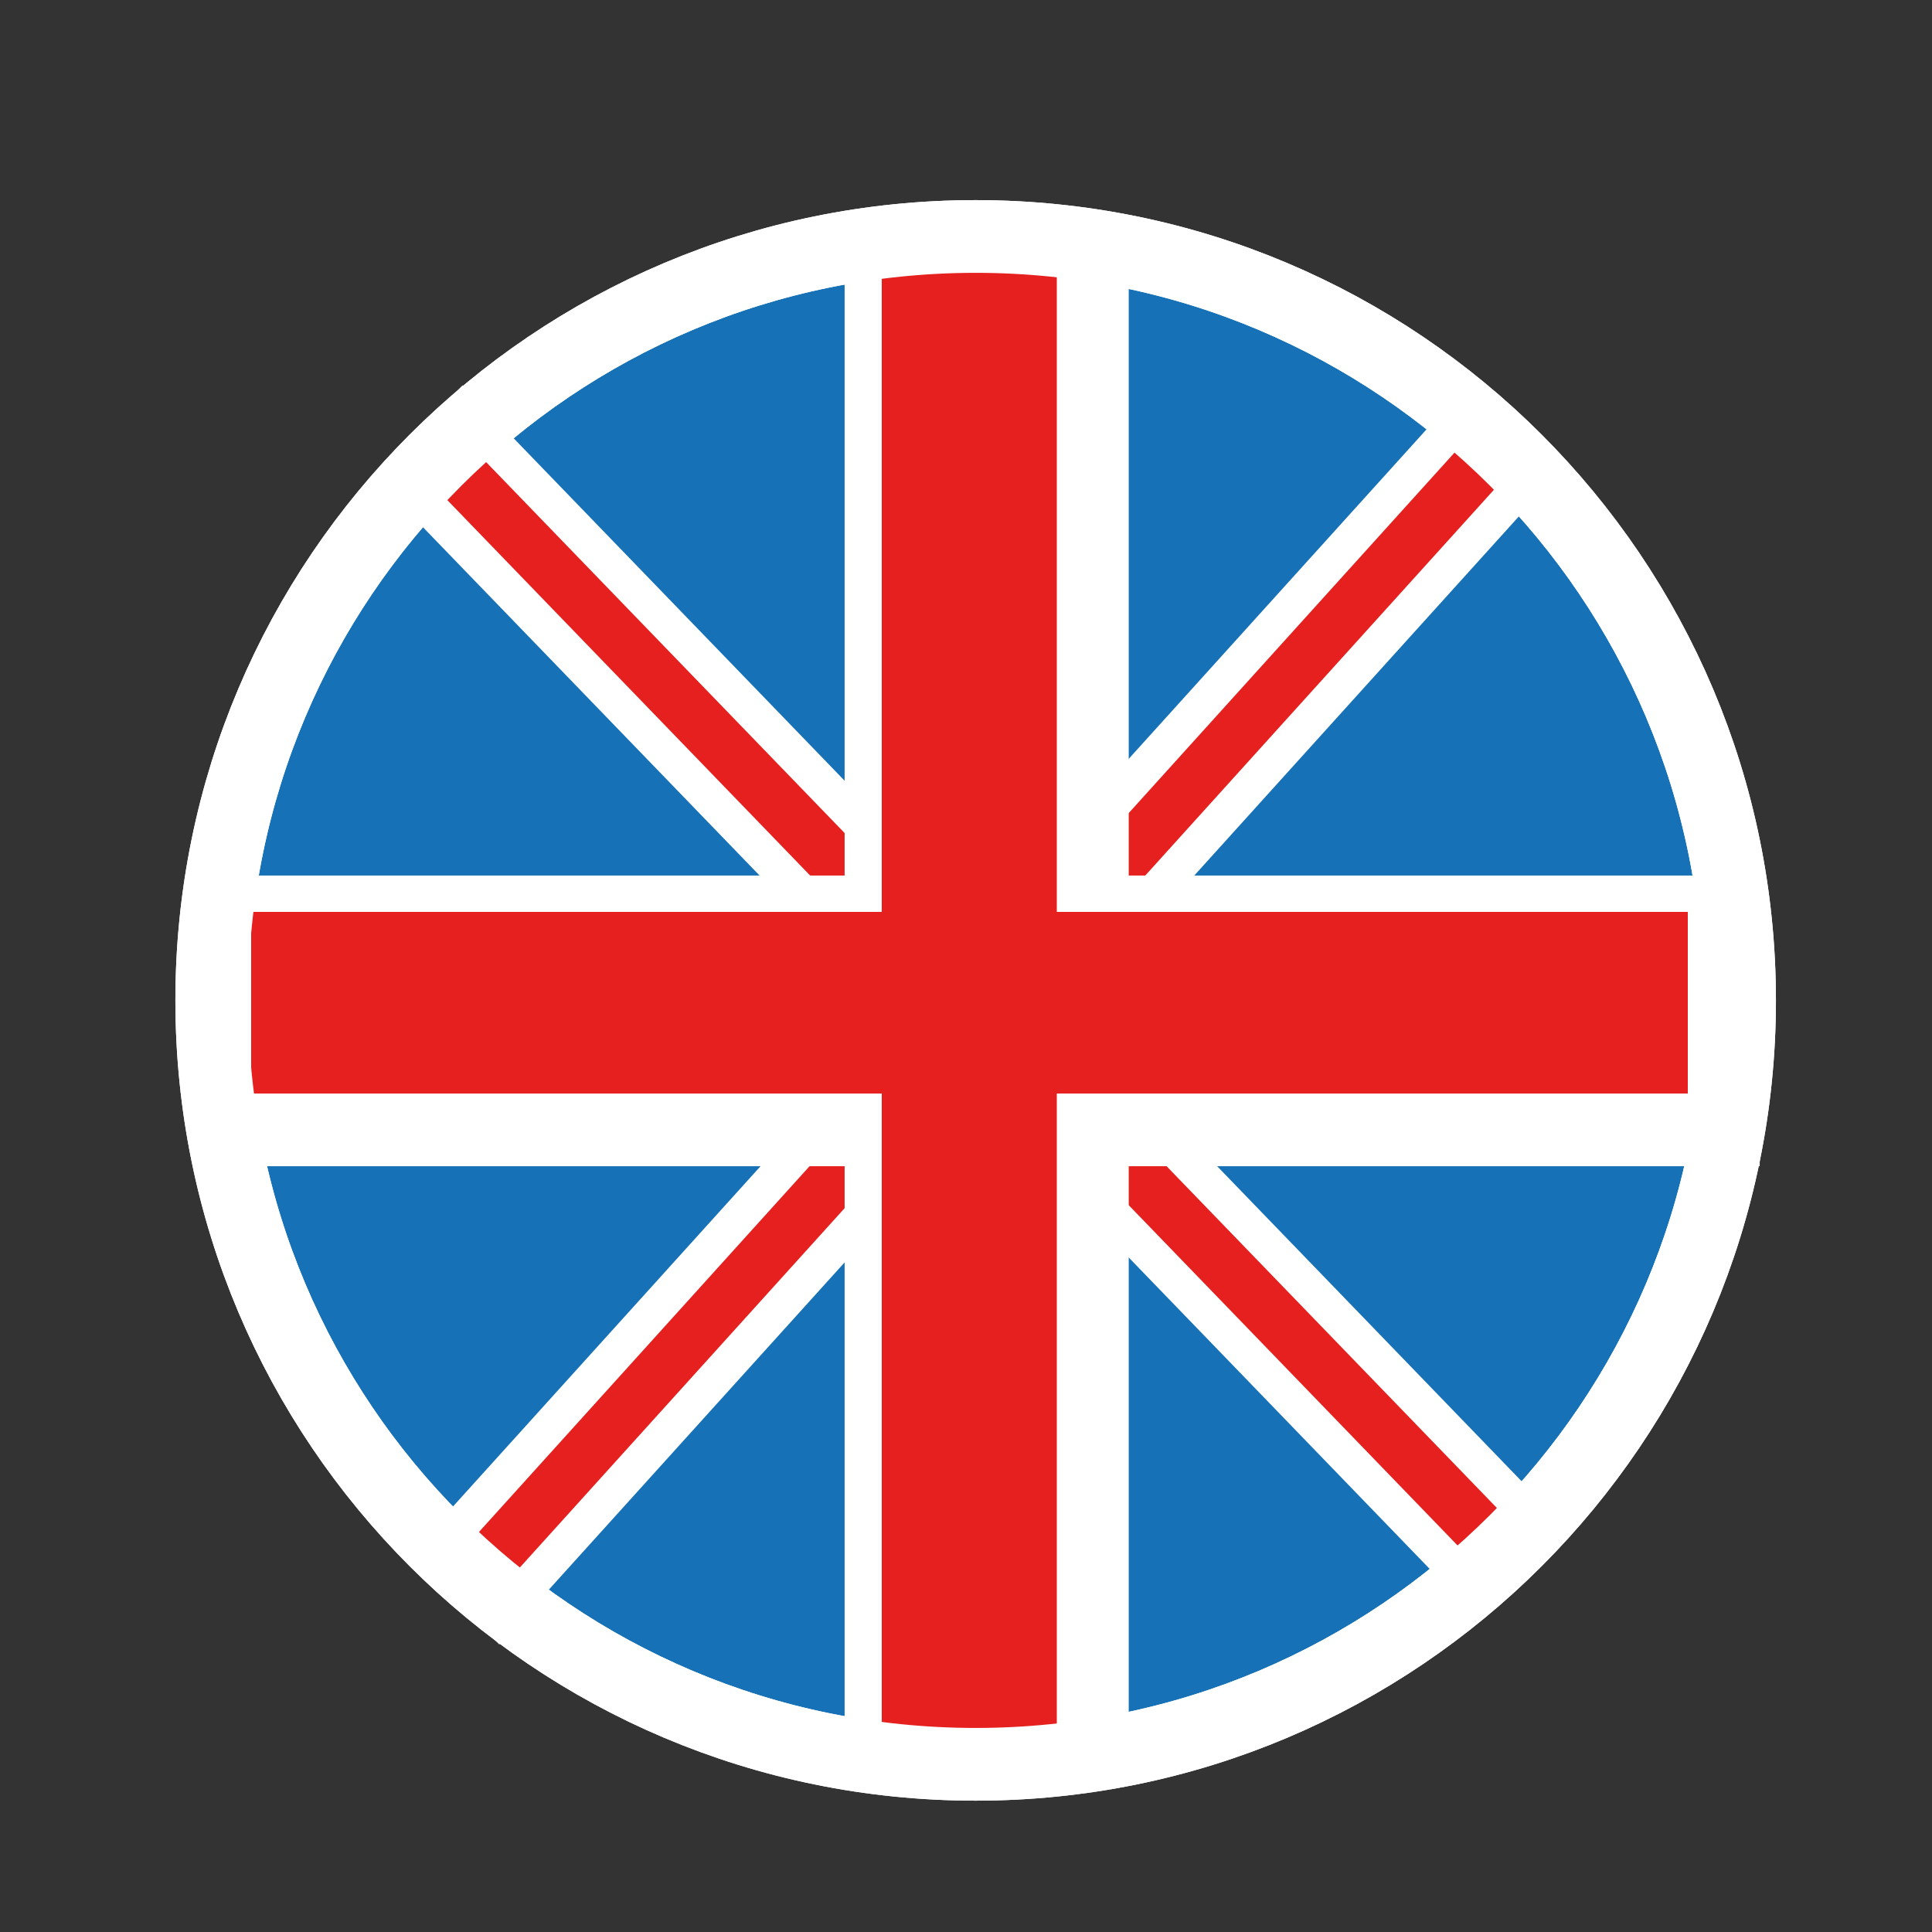 <svg xmlns="http://www.w3.org/2000/svg" xmlns:xlink="http://www.w3.org/1999/xlink" id="Vrstva_1" x="0px" y="0px" viewBox="0 0 500 500" style="enable-background:new 0 0 500 500;" xml:space="preserve"><rect x="0" y="0" width="500" height="500" fill="#333333" stroke="none"/><style type="text/css">	.st0{clip-path:url(#SVGID_2_);}	.st1{clip-path:url(#SVGID_4_);fill:#1671B6;}	.st2{clip-path:url(#SVGID_4_);fill:none;stroke:#FFFFFF;stroke-width:18.819;stroke-miterlimit:10;}	.st3{clip-path:url(#SVGID_4_);fill:#E5201E;}	.st4{clip-path:url(#SVGID_4_);fill:none;stroke:#FFFFFF;stroke-width:9.409;stroke-miterlimit:10;}	.st5{clip-path:url(#SVGID_4_);fill:none;stroke:#FFFFFF;stroke-width:28.228;stroke-miterlimit:10;}</style><g>	<g>		<defs>			<rect id="SVGID_1_" x="-471.4" y="-497.9" width="1411.4" height="1411.4"></rect>		</defs>		<clipPath id="SVGID_2_">			<use xlink:href="#SVGID_1_" style="overflow:visible;"></use>		</clipPath>		<g class="st0">			<defs>				<rect id="SVGID_3_" x="-471.4" y="-497.9" width="1411.4" height="1411.4"></rect>			</defs>			<clipPath id="SVGID_4_">				<use xlink:href="#SVGID_3_" style="overflow:visible;"></use>			</clipPath>			<path class="st1" d="M432.2,334.3c2.4-5.8,4.5-11.7,6.3-17.7c0,0,0-0.1,0-0.1c1.8-6,3.4-12.2,4.6-18.4c0-0.1,0-0.2,0-0.3    c1.3-6.2,2.2-12.5,2.9-18.9c0-0.1,0-0.2,0-0.3c0.6-6.4,1-12.9,1-19.5c0-26.7-5.3-52.2-14.9-75.4    C402.5,111.8,331.8,61.2,249.4,61.2c-82.5,0-153.1,50.5-182.7,122.3c-9.6,23.3-14.9,48.7-14.9,75.4c0,6.6,0.3,13.2,1,19.6    c0,0.1,0,0.2,0,0.3c0.6,6.5,1.6,12.8,2.9,19.1c0,0,0,0,0,0.1c18.1,90.5,98,158.6,193.8,158.6c82.5,0,153.1-50.5,182.7-122.2h0    C432.1,334.4,432.1,334.3,432.2,334.3"></path>			<path class="st2" d="M54.8,258.9c0-109.2,88.5-197.7,197.7-197.7c109.2,0,197.7,88.5,197.7,197.7c0,109.2-88.5,197.7-197.7,197.7    C143.3,456.6,54.8,368.1,54.8,258.9z"></path>			<polygon class="st3" points="129.1,418.7 112.8,401.8 379.7,106.5 396,123.4    "></polygon>			<polygon class="st4" points="129.1,418.7 112.8,401.8 379.7,106.5 396,123.4    "></polygon>			<polygon class="st3" points="103.4,123.4 119.7,106.5 396,392.4 379.7,409.3    "></polygon>			<polygon class="st4" points="103.4,123.4 119.7,106.5 396,392.4 379.7,409.3    "></polygon>			<rect x="232.7" y="80.7" class="st3" width="45.3" height="367"></rect>			<rect x="232.7" y="80.7" class="st5" width="45.3" height="367"></rect>			<rect x="69.5" y="240.7" class="st3" width="371.8" height="47"></rect>			<rect x="69.5" y="240.7" class="st5" width="371.8" height="47"></rect>			<rect x="228.2" y="66.6" class="st3" width="45.3" height="385.8"></rect>			<rect x="65" y="236" class="st3" width="371.8" height="47"></rect>			<path class="st2" d="M54.8,258.9c0-109.2,88.5-197.7,197.7-197.7c109.2,0,197.7,88.5,197.7,197.7c0,109.2-88.5,197.7-197.7,197.7    C143.3,456.6,54.8,368.1,54.8,258.9z"></path>		</g>	</g></g></svg>